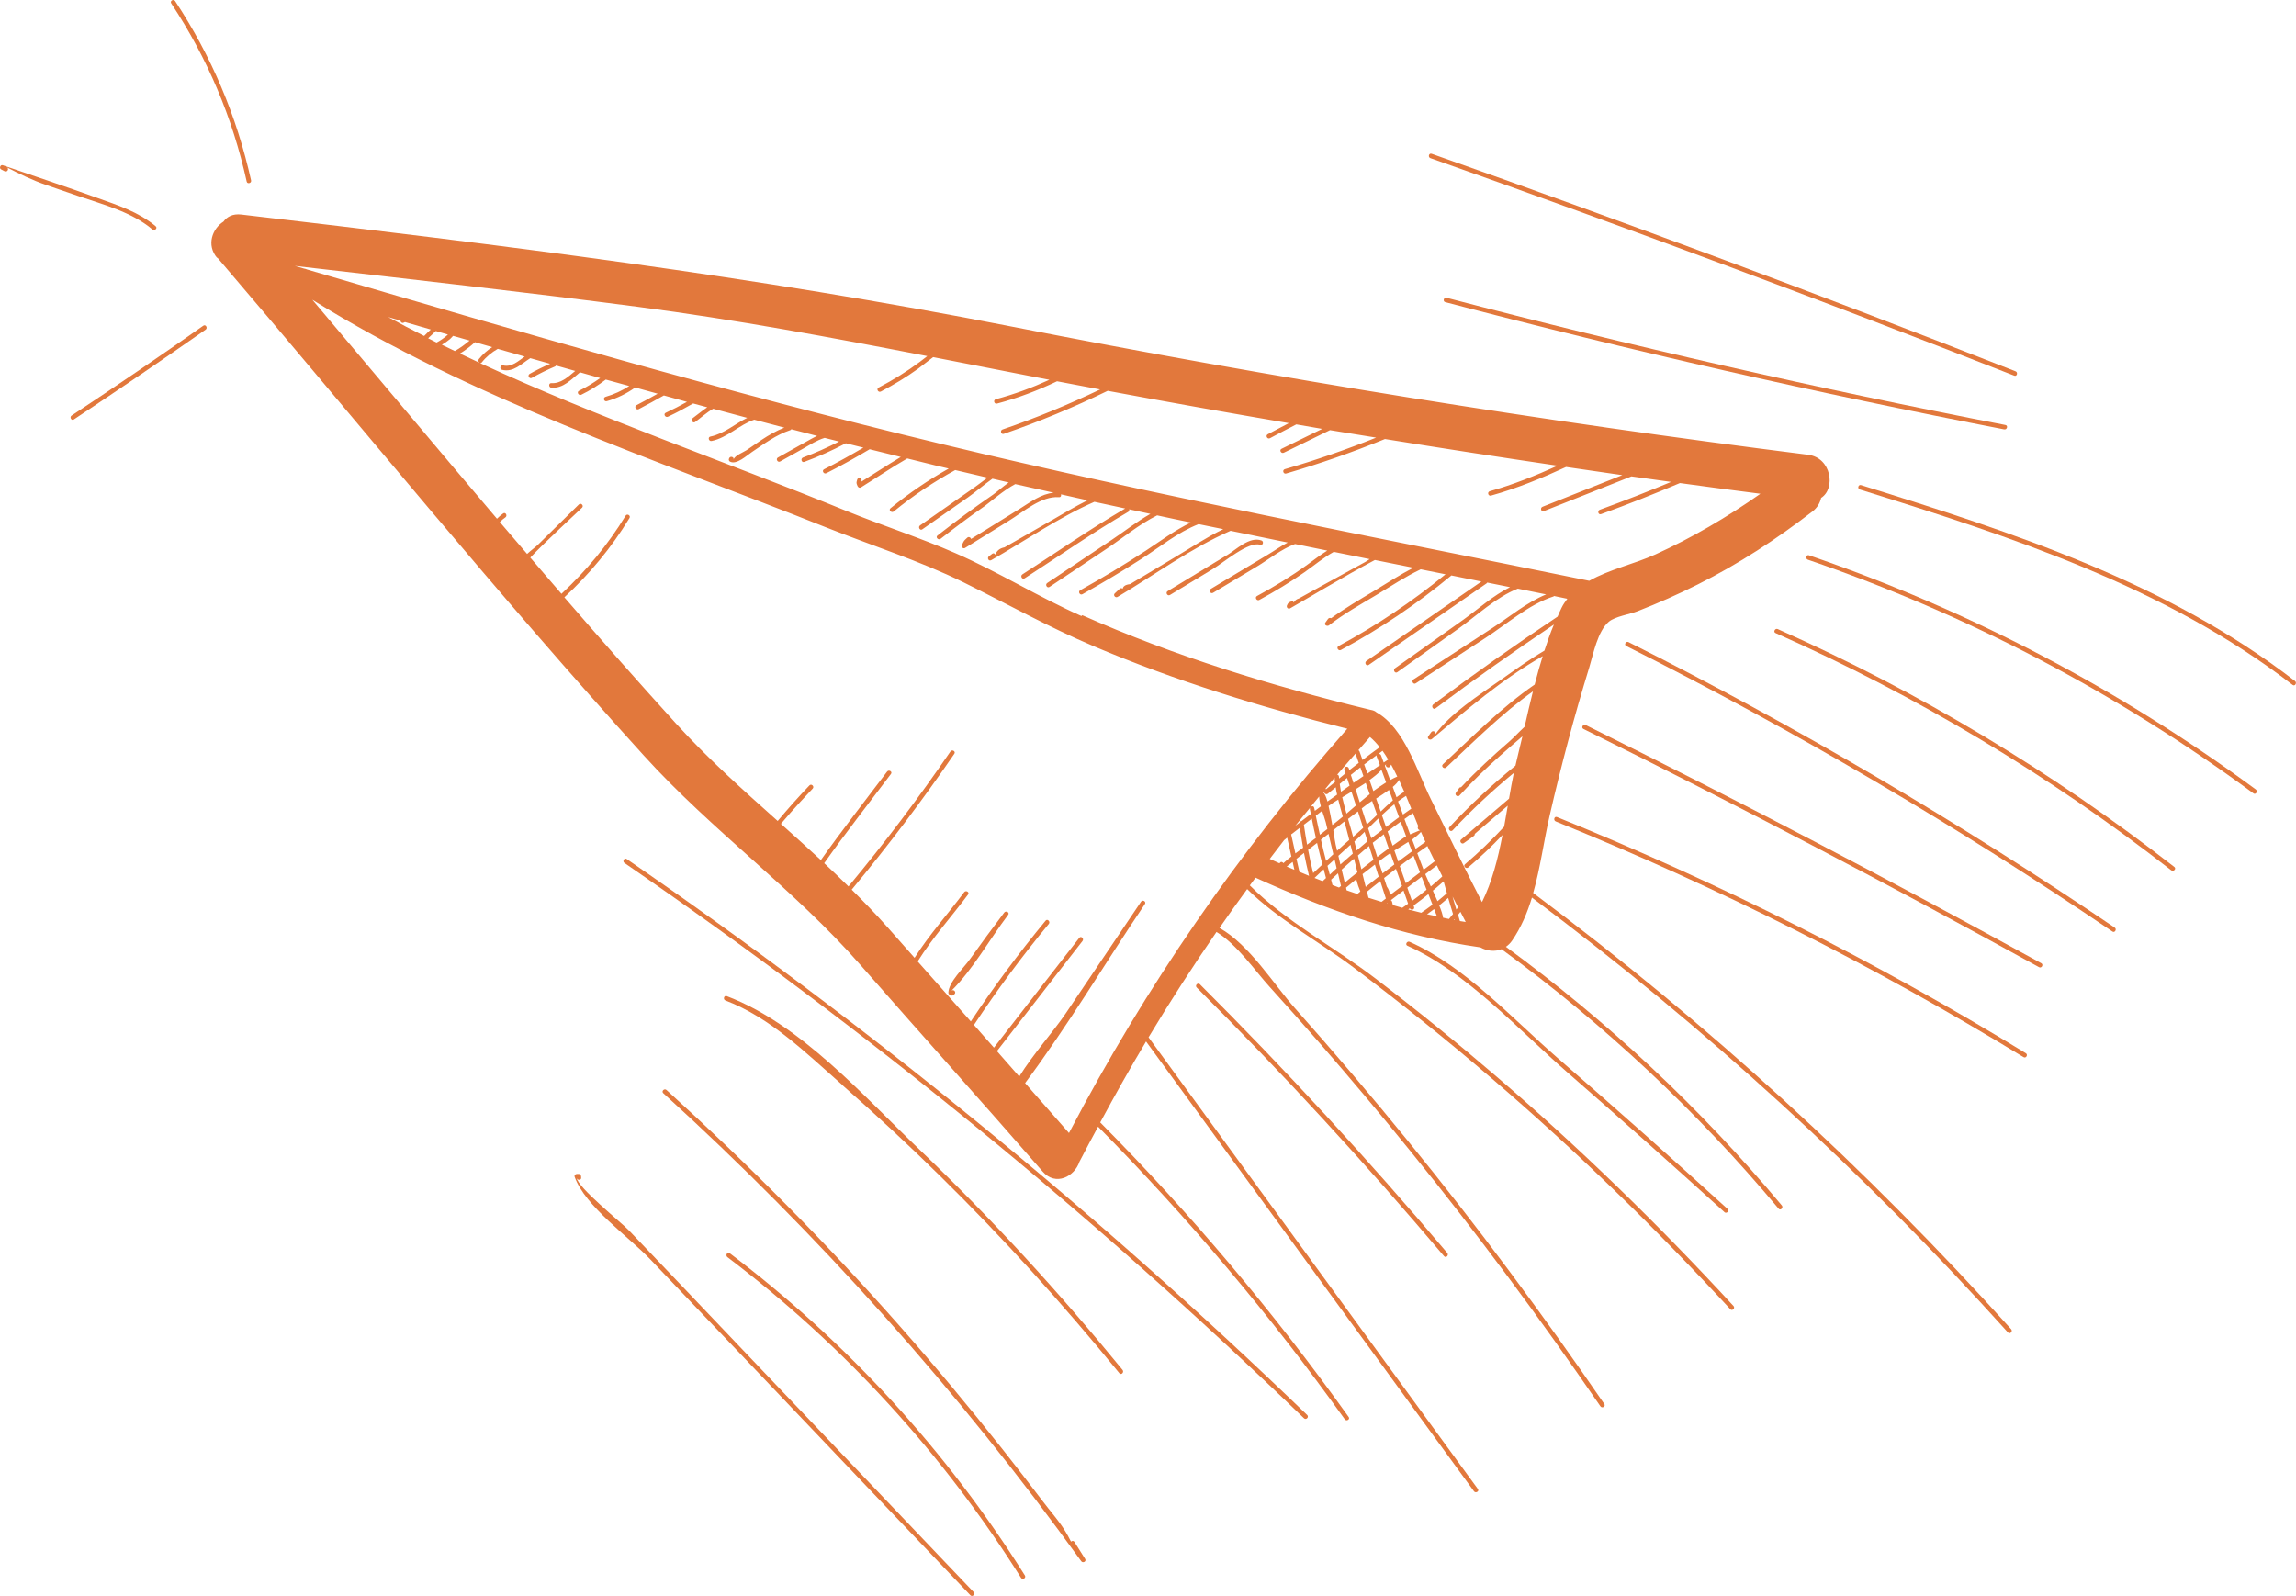 <svg width="82" height="57" viewBox="0 0 82 57" fill="none" xmlns="http://www.w3.org/2000/svg">
<g clip-path="url(#clip0_4096_13875)">
<path d="M7.764 9.202C12.828 15.13 17.761 21.223 23.001 26.994C25.423 29.665 28.36 31.76 30.741 34.479C32.897 36.944 35.089 39.372 37.237 41.845C37.703 42.383 38.382 42.022 38.554 41.488C38.554 41.484 38.558 41.48 38.562 41.475C38.775 41.06 38.996 40.654 39.217 40.243C42.428 43.488 45.369 46.976 48.028 50.694C48.089 50.78 48.228 50.694 48.167 50.612C45.492 46.869 42.53 43.357 39.294 40.091C39.822 39.113 40.362 38.148 40.931 37.199C44.833 42.556 48.739 47.909 52.642 53.266C52.703 53.348 52.842 53.266 52.781 53.184C48.862 47.806 44.943 42.428 41.02 37.051C41.789 35.769 42.599 34.516 43.446 33.288C44.182 33.736 44.825 34.676 45.332 35.235C45.933 35.901 46.531 36.57 47.12 37.244C48.232 38.522 49.32 39.816 50.388 41.135C52.765 44.072 55.019 47.112 57.158 50.23C57.215 50.316 57.358 50.234 57.297 50.148C55.092 46.935 52.773 43.809 50.314 40.789C48.993 39.167 47.639 37.573 46.248 36.012C45.496 35.165 44.624 33.744 43.553 33.144C43.876 32.676 44.207 32.216 44.542 31.756C45.643 32.844 47.124 33.637 48.343 34.557C50.032 35.827 51.681 37.15 53.284 38.526C56.282 41.097 59.117 43.854 61.797 46.763C61.866 46.841 61.981 46.726 61.911 46.648C59.232 43.739 56.401 40.983 53.399 38.411C52.004 37.215 50.576 36.057 49.116 34.944C47.705 33.863 45.909 32.906 44.637 31.624C44.706 31.53 44.776 31.439 44.841 31.349C47.414 32.52 50.065 33.436 52.871 33.839C53.096 33.966 53.378 34.003 53.628 33.904C57.293 36.587 60.602 39.68 63.523 43.172C63.588 43.254 63.703 43.135 63.637 43.057C60.729 39.578 57.428 36.492 53.783 33.818C53.865 33.76 53.939 33.691 54.004 33.596C54.327 33.124 54.548 32.602 54.712 32.06C60.876 36.669 66.562 41.866 71.712 47.592C71.782 47.67 71.896 47.555 71.827 47.477C66.656 41.73 60.946 36.517 54.757 31.895C55.014 30.992 55.137 30.03 55.346 29.127C55.755 27.344 56.225 25.577 56.761 23.831C56.904 23.363 57.056 22.545 57.461 22.204C57.685 22.019 58.201 21.941 58.475 21.835C59.211 21.547 59.935 21.227 60.639 20.873C62.091 20.146 63.445 19.259 64.73 18.269C64.905 18.133 64.999 17.965 65.04 17.784C65.568 17.451 65.409 16.346 64.574 16.243C55.043 15.04 45.553 13.516 36.124 11.663C26.994 9.868 17.847 8.742 8.611 7.662C8.312 7.629 8.108 7.74 7.981 7.916C7.588 8.163 7.359 8.75 7.756 9.214L7.764 9.202ZM49.275 26.69C49.067 26.838 48.866 26.99 48.662 27.146C48.625 27.044 48.592 26.945 48.555 26.842C48.547 26.818 48.531 26.805 48.514 26.797C48.654 26.641 48.788 26.481 48.928 26.325C49.05 26.427 49.165 26.551 49.275 26.69ZM47.422 28.35C47.516 28.272 47.61 28.198 47.705 28.12C47.717 28.206 47.733 28.297 47.754 28.383C47.639 28.465 47.525 28.547 47.41 28.629C47.361 28.457 47.308 28.334 47.255 28.305C47.267 28.313 47.279 28.305 47.291 28.305C47.308 28.354 47.373 28.391 47.426 28.346L47.422 28.35ZM47.59 31.612C47.569 31.546 47.557 31.485 47.541 31.419C47.623 31.341 47.705 31.267 47.786 31.193C47.823 31.345 47.856 31.493 47.893 31.645C47.868 31.665 47.848 31.682 47.823 31.702C47.745 31.674 47.668 31.645 47.59 31.612ZM48.093 31.797C48.085 31.768 48.077 31.735 48.073 31.706C48.2 31.604 48.322 31.497 48.449 31.394C48.449 31.402 48.441 31.411 48.445 31.423C48.482 31.579 48.527 31.71 48.584 31.842C48.547 31.871 48.514 31.899 48.478 31.932C48.351 31.887 48.224 31.846 48.097 31.801L48.093 31.797ZM48.874 32.064C48.858 31.994 48.838 31.92 48.821 31.85C48.977 31.723 49.136 31.595 49.296 31.472C49.361 31.678 49.427 31.883 49.496 32.093C49.443 32.134 49.39 32.171 49.341 32.212C49.185 32.162 49.03 32.117 48.879 32.068L48.874 32.064ZM49.746 32.331C49.737 32.29 49.729 32.249 49.717 32.208C49.709 32.179 49.693 32.162 49.672 32.154C49.823 32.039 49.975 31.924 50.126 31.809C50.179 31.965 50.237 32.121 50.29 32.277C50.22 32.327 50.155 32.38 50.081 32.425C49.967 32.392 49.856 32.36 49.742 32.327L49.746 32.331ZM51.537 32.779C51.529 32.684 51.476 32.524 51.402 32.339C51.513 32.253 51.615 32.158 51.721 32.072C51.775 32.265 51.836 32.454 51.893 32.647C51.844 32.705 51.799 32.766 51.75 32.824C51.681 32.811 51.611 32.795 51.541 32.779H51.537ZM52.073 32.409C52.053 32.434 52.032 32.462 52.012 32.487C51.967 32.335 51.918 32.179 51.877 32.023C51.942 32.15 52.008 32.277 52.073 32.409ZM51.337 32.183C51.284 32.06 51.227 31.932 51.173 31.813C51.304 31.706 51.431 31.591 51.558 31.48C51.595 31.62 51.636 31.764 51.676 31.904C51.566 31.998 51.456 32.097 51.341 32.187L51.337 32.183ZM51.1 31.661C51.018 31.48 50.948 31.337 50.928 31.283C50.92 31.263 50.911 31.242 50.903 31.222C51.042 31.119 51.177 31.012 51.316 30.909C51.378 31.033 51.439 31.156 51.501 31.279C51.501 31.287 51.505 31.3 51.509 31.308C51.374 31.427 51.239 31.55 51.1 31.665V31.661ZM49.341 27.504C49.394 27.652 49.451 27.8 49.504 27.947C49.353 28.042 49.202 28.145 49.05 28.256C49.005 28.124 48.96 27.993 48.911 27.861C49.071 27.746 49.222 27.627 49.337 27.5L49.341 27.504ZM47.705 30.182C47.688 30.112 47.655 29.907 47.619 29.652C47.696 29.595 47.77 29.533 47.848 29.472C47.901 29.43 47.958 29.389 48.011 29.344C48.06 29.521 48.114 29.693 48.154 29.866C48.167 29.911 48.175 29.956 48.187 30.002C48.044 30.129 47.897 30.256 47.754 30.388C47.737 30.318 47.721 30.248 47.705 30.178V30.182ZM48.453 30.379C48.424 30.273 48.4 30.162 48.371 30.055C48.383 30.043 48.396 30.034 48.408 30.022C48.506 29.936 48.617 29.829 48.735 29.714C48.772 29.825 48.805 29.936 48.842 30.047C48.711 30.154 48.584 30.268 48.453 30.375V30.379ZM48.895 30.219C48.948 30.384 49.001 30.548 49.054 30.712C49.018 30.741 48.981 30.766 48.944 30.794C48.834 30.877 48.731 30.963 48.621 31.049C48.58 30.885 48.539 30.72 48.498 30.556C48.629 30.441 48.76 30.326 48.895 30.219ZM48.633 28.876C48.699 28.827 48.76 28.777 48.825 28.728C48.866 28.695 48.932 28.654 49.005 28.609C49.063 28.773 49.12 28.942 49.181 29.106C49.054 29.229 48.932 29.344 48.817 29.447C48.756 29.258 48.694 29.065 48.633 28.876ZM49.226 29.237C49.275 29.373 49.32 29.509 49.369 29.64C49.239 29.739 49.108 29.837 48.977 29.94C48.977 29.928 48.968 29.915 48.964 29.903C48.932 29.796 48.895 29.693 48.862 29.587C48.977 29.472 49.099 29.352 49.226 29.233V29.237ZM49.422 29.8C49.48 29.969 49.541 30.137 49.598 30.305C49.459 30.404 49.324 30.507 49.189 30.61C49.136 30.441 49.083 30.273 49.026 30.104C49.157 30.002 49.288 29.903 49.422 29.8ZM49.656 30.47C49.705 30.605 49.75 30.741 49.799 30.877C49.66 30.983 49.517 31.09 49.377 31.197C49.353 31.119 49.328 31.041 49.3 30.959C49.279 30.897 49.259 30.835 49.239 30.774C49.324 30.708 49.406 30.642 49.492 30.581C49.541 30.544 49.598 30.507 49.656 30.47ZM49.243 31.308C49.087 31.431 48.932 31.554 48.776 31.678C48.739 31.526 48.699 31.374 48.662 31.222C48.809 31.107 48.956 30.992 49.103 30.881C49.148 31.024 49.194 31.164 49.239 31.308H49.243ZM48.028 31.526C47.991 31.374 47.954 31.218 47.917 31.061C48.06 30.93 48.208 30.799 48.359 30.671C48.4 30.831 48.437 30.987 48.478 31.148C48.478 31.148 48.478 31.156 48.478 31.16C48.326 31.279 48.175 31.402 48.028 31.526ZM47.872 30.881C47.848 30.778 47.823 30.675 47.799 30.568C47.942 30.437 48.089 30.305 48.232 30.174C48.261 30.281 48.285 30.388 48.314 30.49C48.167 30.618 48.02 30.745 47.872 30.877V30.881ZM48.146 29.25C48.265 29.159 48.379 29.073 48.498 28.983C48.559 29.18 48.625 29.373 48.686 29.57C48.563 29.677 48.449 29.784 48.326 29.891C48.273 29.685 48.208 29.472 48.146 29.254V29.25ZM48.089 29.061C48.032 28.868 47.983 28.671 47.938 28.477C48.044 28.412 48.158 28.346 48.269 28.28C48.322 28.445 48.375 28.609 48.428 28.769C48.314 28.868 48.203 28.962 48.089 29.061ZM48.412 28.194C48.535 28.12 48.658 28.042 48.776 27.964C48.825 28.099 48.87 28.231 48.919 28.366C48.801 28.461 48.682 28.56 48.563 28.658C48.514 28.502 48.465 28.35 48.416 28.194H48.412ZM49.607 28.215C49.652 28.338 49.701 28.465 49.746 28.588C49.594 28.716 49.451 28.851 49.312 28.987C49.259 28.831 49.206 28.679 49.148 28.523C49.296 28.428 49.463 28.321 49.607 28.215ZM49.795 28.728C49.852 28.88 49.909 29.036 49.967 29.188C49.811 29.303 49.656 29.418 49.5 29.537C49.451 29.398 49.402 29.258 49.353 29.114C49.496 28.979 49.643 28.847 49.795 28.728ZM49.93 28.625C50.024 28.555 50.118 28.486 50.216 28.428C50.282 28.584 50.343 28.736 50.404 28.884C50.302 28.954 50.204 29.024 50.106 29.094C50.048 28.938 49.991 28.781 49.93 28.625ZM50.711 29.656C50.633 29.689 50.486 29.751 50.363 29.804C50.294 29.619 50.228 29.435 50.159 29.254C50.261 29.18 50.363 29.11 50.462 29.04C50.527 29.204 50.592 29.365 50.654 29.513C50.605 29.57 50.654 29.648 50.711 29.652V29.656ZM50.22 29.87C50.22 29.87 50.192 29.887 50.183 29.891C50.032 29.993 49.885 30.1 49.737 30.207C49.676 30.038 49.619 29.866 49.557 29.698C49.713 29.578 49.868 29.459 50.024 29.348C50.089 29.525 50.151 29.698 50.22 29.874V29.87ZM50.298 30.075C50.339 30.186 50.384 30.297 50.429 30.408C50.265 30.527 50.102 30.651 49.938 30.77C49.893 30.638 49.848 30.511 49.799 30.379C49.958 30.281 50.134 30.182 50.298 30.071V30.075ZM50.486 30.568C50.56 30.766 50.637 30.963 50.715 31.16C50.547 31.287 50.376 31.419 50.208 31.546C50.134 31.341 50.065 31.139 49.991 30.934C50.155 30.811 50.318 30.688 50.486 30.568ZM50.617 30.474C50.736 30.388 50.858 30.301 50.977 30.219C51.067 30.4 51.153 30.581 51.243 30.762C51.108 30.864 50.977 30.963 50.842 31.066C50.768 30.868 50.691 30.671 50.617 30.474ZM50.952 31.776C50.781 31.916 50.609 32.051 50.429 32.179C50.372 32.023 50.318 31.863 50.261 31.706C50.433 31.575 50.601 31.448 50.772 31.316C50.83 31.468 50.891 31.62 50.948 31.776H50.952ZM49.639 31.977C49.639 31.875 49.602 31.768 49.529 31.665C49.496 31.563 49.463 31.464 49.431 31.361C49.57 31.25 49.713 31.144 49.856 31.033C49.93 31.238 49.999 31.443 50.073 31.645C49.93 31.756 49.787 31.863 49.639 31.973V31.977ZM47.492 31.238C47.463 31.135 47.434 31.029 47.41 30.926C47.496 30.848 47.582 30.77 47.664 30.696C47.688 30.803 47.713 30.905 47.737 31.012C47.655 31.09 47.574 31.164 47.492 31.242V31.238ZM47.361 30.749C47.295 30.499 47.234 30.248 47.177 29.993C47.267 29.923 47.357 29.854 47.447 29.784C47.504 30.026 47.561 30.268 47.619 30.511C47.533 30.589 47.447 30.671 47.361 30.749ZM47.23 30.877C47.12 30.979 47.009 31.082 46.899 31.185C46.829 30.909 46.772 30.634 46.719 30.355C46.825 30.273 46.931 30.191 47.038 30.108C47.099 30.367 47.164 30.622 47.23 30.877ZM46.682 30.17C46.641 29.932 46.6 29.698 46.567 29.459C46.661 29.385 46.755 29.315 46.85 29.241C46.895 29.472 46.944 29.698 46.997 29.928C46.891 30.01 46.784 30.092 46.682 30.17ZM46.993 29.135C47.066 29.077 47.144 29.02 47.218 28.962C47.267 29.114 47.32 29.258 47.349 29.369C47.369 29.451 47.385 29.529 47.406 29.611C47.316 29.681 47.23 29.747 47.14 29.817C47.091 29.591 47.038 29.361 46.993 29.135ZM47.451 28.785C47.549 28.712 47.668 28.638 47.794 28.56C47.844 28.761 47.901 28.966 47.958 29.168C47.844 29.262 47.733 29.357 47.623 29.439C47.61 29.447 47.598 29.459 47.582 29.467C47.541 29.237 47.496 28.991 47.447 28.781L47.451 28.785ZM47.848 28.001C47.934 27.927 48.024 27.857 48.109 27.787C48.138 27.878 48.167 27.972 48.2 28.062C48.097 28.132 47.995 28.206 47.893 28.28C47.876 28.186 47.86 28.091 47.848 28.001ZM48.248 27.676C48.359 27.586 48.474 27.5 48.584 27.409C48.621 27.512 48.658 27.619 48.694 27.721C48.576 27.804 48.457 27.882 48.339 27.964C48.306 27.869 48.277 27.771 48.244 27.676H48.248ZM48.719 27.307C48.866 27.196 49.018 27.085 49.169 26.974C49.161 26.99 49.157 27.007 49.169 27.027C49.206 27.13 49.247 27.229 49.283 27.331C49.136 27.43 48.985 27.528 48.838 27.631C48.801 27.524 48.764 27.418 48.723 27.311L48.719 27.307ZM49.578 27.13C49.525 27.167 49.472 27.204 49.418 27.237C49.386 27.151 49.353 27.068 49.324 26.982C49.308 26.937 49.267 26.924 49.23 26.929C49.279 26.892 49.328 26.855 49.377 26.818C49.447 26.916 49.513 27.019 49.578 27.13ZM49.901 27.738C49.815 27.775 49.729 27.816 49.648 27.861C49.586 27.693 49.521 27.52 49.459 27.352C49.476 27.331 49.492 27.311 49.508 27.29C49.451 27.381 49.594 27.463 49.648 27.372C49.66 27.352 49.672 27.331 49.684 27.311C49.758 27.446 49.832 27.59 49.901 27.734V27.738ZM50.151 28.28C50.057 28.342 49.967 28.408 49.877 28.477C49.832 28.354 49.787 28.231 49.742 28.108C49.852 28.013 49.934 27.927 49.962 27.853C49.967 27.861 49.971 27.869 49.975 27.882C49.975 27.894 49.979 27.902 49.987 27.91C50.044 28.034 50.097 28.157 50.155 28.284L50.151 28.28ZM50.895 30.047C50.895 30.047 50.903 30.063 50.907 30.071C50.793 30.154 50.674 30.236 50.56 30.318C50.519 30.211 50.478 30.104 50.437 29.997C50.437 29.997 50.437 29.989 50.437 29.985C50.556 29.899 50.662 29.808 50.748 29.714C50.801 29.833 50.85 29.948 50.899 30.051L50.895 30.047ZM52.343 32.931C52.274 32.918 52.204 32.91 52.139 32.898C52.114 32.824 52.094 32.75 52.073 32.676C52.102 32.639 52.13 32.602 52.159 32.569C52.221 32.688 52.286 32.811 52.347 32.931H52.343ZM51.959 32.865C51.959 32.865 51.938 32.861 51.93 32.857C51.938 32.848 51.942 32.84 51.95 32.832C51.95 32.844 51.959 32.852 51.959 32.865ZM51.321 32.729C51.202 32.705 51.083 32.68 50.965 32.655C51.051 32.594 51.136 32.536 51.218 32.471C51.251 32.557 51.284 32.643 51.321 32.729ZM50.294 32.483C50.314 32.471 50.331 32.454 50.351 32.442C50.392 32.532 50.539 32.491 50.502 32.392C50.498 32.376 50.49 32.36 50.486 32.343C50.666 32.212 50.842 32.076 51.014 31.936C51.063 32.064 51.112 32.191 51.161 32.314C51.03 32.413 50.895 32.507 50.76 32.602C50.605 32.565 50.449 32.524 50.294 32.483ZM49.553 32.273C49.553 32.273 49.537 32.269 49.529 32.265C49.533 32.261 49.541 32.257 49.545 32.253C49.545 32.261 49.549 32.265 49.553 32.273ZM46.944 31.361C47.054 31.259 47.164 31.152 47.275 31.049C47.304 31.152 47.328 31.259 47.357 31.361C47.316 31.398 47.275 31.435 47.238 31.472C47.14 31.435 47.042 31.398 46.944 31.357V31.361ZM46.306 30.675C46.395 30.605 46.486 30.536 46.571 30.466C46.625 30.741 46.686 31.012 46.751 31.283C46.637 31.238 46.522 31.189 46.408 31.139C46.371 30.983 46.338 30.827 46.301 30.671L46.306 30.675ZM46.228 31.066C46.138 31.029 46.044 30.987 45.954 30.951C46.023 30.897 46.097 30.84 46.166 30.786C46.187 30.881 46.207 30.975 46.228 31.066ZM46.265 30.486C46.215 30.26 46.162 30.034 46.113 29.804C46.215 29.722 46.322 29.648 46.424 29.566C46.457 29.804 46.498 30.043 46.539 30.277C46.526 30.289 46.51 30.297 46.498 30.31C46.42 30.367 46.342 30.425 46.265 30.482V30.486ZM46.261 29.496C46.432 29.279 46.612 29.065 46.792 28.847C46.784 28.864 46.776 28.88 46.78 28.901C46.792 28.958 46.805 29.016 46.817 29.073C46.702 29.159 46.588 29.246 46.477 29.332C46.445 29.332 46.416 29.348 46.408 29.385C46.359 29.422 46.31 29.459 46.261 29.496ZM46.809 28.823C46.911 28.699 47.009 28.572 47.115 28.449C47.115 28.56 47.14 28.679 47.173 28.802C47.103 28.855 47.034 28.909 46.96 28.962C46.952 28.925 46.944 28.888 46.935 28.855C46.923 28.785 46.85 28.785 46.809 28.823ZM47.34 28.169C47.451 28.038 47.557 27.906 47.664 27.775C47.664 27.828 47.672 27.878 47.68 27.931C47.574 28.017 47.463 28.104 47.357 28.194C47.353 28.186 47.349 28.177 47.336 28.169H47.34ZM47.762 27.664C47.974 27.413 48.195 27.167 48.412 26.916C48.449 27.027 48.49 27.138 48.527 27.249C48.416 27.335 48.302 27.422 48.191 27.508C48.183 27.487 48.179 27.463 48.171 27.442C48.138 27.344 47.983 27.385 48.015 27.487C48.028 27.532 48.044 27.574 48.056 27.619C47.979 27.68 47.905 27.742 47.827 27.808C47.827 27.783 47.823 27.759 47.819 27.738C47.819 27.697 47.786 27.676 47.758 27.668L47.762 27.664ZM38.623 22.003C37.093 21.325 35.666 20.434 34.136 19.764C32.864 19.205 31.526 18.778 30.234 18.252C25.865 16.469 21.406 14.941 17.144 12.969C17.164 12.969 17.189 12.969 17.205 12.945C17.365 12.743 17.561 12.583 17.778 12.46C18.097 12.55 18.42 12.645 18.739 12.735C18.51 12.895 18.269 13.125 17.97 13.051C17.868 13.027 17.827 13.183 17.925 13.208C18.338 13.31 18.616 12.994 18.939 12.793C19.177 12.858 19.41 12.924 19.647 12.994C19.398 13.101 19.152 13.22 18.915 13.355C18.825 13.409 18.907 13.549 18.997 13.495C19.267 13.343 19.541 13.208 19.827 13.088C19.843 13.08 19.852 13.068 19.86 13.056C20.089 13.121 20.314 13.183 20.543 13.249C20.281 13.47 20.023 13.705 19.692 13.684C19.586 13.676 19.59 13.84 19.692 13.848C20.122 13.877 20.4 13.549 20.715 13.298C20.956 13.364 21.193 13.434 21.435 13.503C21.193 13.676 20.944 13.828 20.678 13.959C20.584 14.005 20.666 14.144 20.76 14.099C21.071 13.947 21.361 13.766 21.635 13.557C21.913 13.635 22.192 13.709 22.474 13.787C22.212 13.955 21.93 14.087 21.627 14.173C21.525 14.202 21.57 14.358 21.672 14.329C22.04 14.226 22.38 14.058 22.686 13.84C22.952 13.914 23.218 13.988 23.488 14.062C23.239 14.202 22.985 14.341 22.731 14.473C22.637 14.522 22.719 14.662 22.813 14.613C23.116 14.456 23.41 14.292 23.709 14.124C23.983 14.198 24.257 14.276 24.535 14.354C24.286 14.493 24.032 14.625 23.774 14.744C23.68 14.789 23.762 14.929 23.856 14.884C24.163 14.74 24.462 14.58 24.756 14.411C24.924 14.456 25.092 14.502 25.259 14.547C25.075 14.67 24.904 14.818 24.744 14.933C24.658 14.995 24.744 15.134 24.826 15.073C25.01 14.941 25.231 14.736 25.472 14.6C25.877 14.711 26.282 14.818 26.687 14.925C26.249 15.138 25.865 15.492 25.37 15.594C25.268 15.615 25.313 15.771 25.415 15.751C25.979 15.635 26.405 15.171 26.937 14.991C27.297 15.085 27.652 15.179 28.012 15.274C27.722 15.389 27.456 15.541 27.198 15.713C27.018 15.833 26.843 15.96 26.663 16.079C26.532 16.165 26.249 16.264 26.196 16.416C26.233 16.317 26.073 16.276 26.041 16.371C26.041 16.379 26.032 16.387 26.032 16.395C26.02 16.428 26.041 16.469 26.069 16.486C26.302 16.617 26.675 16.264 26.855 16.145C27.297 15.849 27.714 15.533 28.225 15.364C28.241 15.36 28.254 15.344 28.262 15.331C28.569 15.409 28.875 15.492 29.182 15.57C29.023 15.644 28.871 15.734 28.716 15.82C28.405 15.993 28.094 16.169 27.783 16.342C27.693 16.391 27.775 16.535 27.865 16.482C28.139 16.33 28.413 16.174 28.687 16.022C28.933 15.882 29.178 15.722 29.452 15.64C29.624 15.685 29.796 15.73 29.968 15.771C29.55 15.985 29.121 16.178 28.679 16.342C28.581 16.379 28.626 16.535 28.724 16.498C29.235 16.309 29.726 16.087 30.209 15.833C30.418 15.886 30.626 15.935 30.835 15.989C30.373 16.26 29.91 16.519 29.432 16.761C29.338 16.806 29.419 16.95 29.514 16.901C30.041 16.634 30.553 16.346 31.06 16.046C31.432 16.141 31.804 16.231 32.172 16.322C31.698 16.605 31.232 16.913 30.769 17.201C30.769 17.192 30.769 17.184 30.769 17.176C30.794 17.073 30.639 17.032 30.614 17.131C30.581 17.254 30.577 17.242 30.626 17.361C30.647 17.406 30.696 17.439 30.745 17.41C31.293 17.073 31.837 16.699 32.402 16.375C32.737 16.457 33.077 16.543 33.412 16.625C33.567 16.663 33.727 16.699 33.882 16.736C33.15 17.147 32.459 17.62 31.804 18.154C31.723 18.219 31.837 18.334 31.919 18.269C32.606 17.706 33.338 17.217 34.115 16.79C34.5 16.88 34.885 16.971 35.269 17.061C35.114 17.176 34.962 17.295 34.811 17.402C34.16 17.858 33.51 18.314 32.86 18.766C32.774 18.827 32.86 18.967 32.941 18.905C33.481 18.528 34.026 18.145 34.566 17.768C34.831 17.583 35.13 17.32 35.445 17.098C35.641 17.143 35.834 17.188 36.026 17.233C35.809 17.386 35.605 17.57 35.465 17.669C34.791 18.133 34.128 18.622 33.481 19.127C33.4 19.193 33.514 19.308 33.596 19.242C34.111 18.84 34.631 18.45 35.167 18.076C35.334 17.956 35.858 17.5 36.259 17.291C36.717 17.394 37.175 17.496 37.633 17.599C37.184 17.64 36.811 17.928 36.423 18.17C35.842 18.532 35.261 18.889 34.68 19.251C34.668 19.197 34.598 19.156 34.545 19.205C34.406 19.337 34.443 19.288 34.357 19.46C34.324 19.53 34.394 19.616 34.467 19.571C34.995 19.242 35.523 18.918 36.05 18.589C36.562 18.273 37.196 17.71 37.822 17.759C37.887 17.763 37.907 17.706 37.891 17.657C38.206 17.727 38.525 17.8 38.84 17.87C38.394 18.092 37.965 18.351 37.531 18.602C37.163 18.811 36.795 19.025 36.427 19.234C36.243 19.341 36.059 19.444 35.874 19.55C35.703 19.583 35.596 19.674 35.547 19.813C35.531 19.772 35.486 19.744 35.441 19.776C35.4 19.805 35.363 19.834 35.322 19.867C35.24 19.928 35.31 20.06 35.404 20.006C36.603 19.32 37.813 18.482 39.086 17.924C39.454 18.006 39.822 18.08 40.186 18.162C38.934 18.893 37.732 19.731 36.513 20.516C36.427 20.573 36.505 20.713 36.594 20.656C37.822 19.863 39.032 19.016 40.296 18.281C40.333 18.261 40.337 18.224 40.325 18.191C40.579 18.244 40.832 18.302 41.086 18.355C40.611 18.622 40.17 18.971 39.728 19.267C38.951 19.785 38.178 20.302 37.4 20.824C37.314 20.881 37.396 21.021 37.482 20.964C38.165 20.508 38.852 20.048 39.536 19.592C40.108 19.209 40.693 18.721 41.327 18.408C41.728 18.495 42.129 18.581 42.534 18.663C41.969 18.93 41.466 19.312 40.939 19.657C40.17 20.163 39.38 20.635 38.578 21.083C38.488 21.132 38.57 21.276 38.66 21.223C39.368 20.824 40.063 20.413 40.746 19.974C41.421 19.542 42.059 19.012 42.808 18.721C43.103 18.782 43.393 18.844 43.688 18.901C43.082 19.193 42.518 19.575 41.941 19.916C41.589 20.126 41.237 20.335 40.886 20.549C40.71 20.656 40.534 20.758 40.358 20.865C40.198 20.881 40.112 20.939 40.096 21.029C40.067 21.005 40.026 20.997 39.99 21.029C39.932 21.083 39.871 21.14 39.814 21.194C39.744 21.259 39.834 21.366 39.912 21.321C41.229 20.536 42.542 19.575 43.949 18.959C44.628 19.099 45.312 19.238 45.99 19.378C45.737 19.509 45.5 19.682 45.262 19.822C44.587 20.224 43.917 20.631 43.242 21.034C43.152 21.087 43.233 21.227 43.324 21.173C43.847 20.861 44.371 20.545 44.894 20.232C45.287 19.998 45.774 19.604 46.252 19.431C46.637 19.509 47.017 19.587 47.402 19.666C47.16 19.817 46.931 19.994 46.694 20.167C46.121 20.582 45.516 20.951 44.894 21.288C44.8 21.337 44.886 21.477 44.976 21.428C45.528 21.128 46.068 20.803 46.584 20.442C46.935 20.195 47.263 19.92 47.635 19.711C48.06 19.797 48.486 19.883 48.915 19.97C48.85 20.015 48.793 20.056 48.752 20.076C48.269 20.339 47.79 20.606 47.308 20.869C47.132 20.964 46.956 21.062 46.784 21.157C46.653 21.231 46.522 21.3 46.391 21.375C46.306 21.399 46.244 21.448 46.207 21.518C46.191 21.489 46.166 21.465 46.121 21.481C46.023 21.518 46.011 21.522 45.966 21.617C45.929 21.691 46.003 21.769 46.076 21.728C46.297 21.609 48.097 20.528 49.103 20.002C49.562 20.093 50.02 20.187 50.478 20.278C49.995 20.528 49.537 20.828 49.075 21.107C48.555 21.42 48.032 21.724 47.541 22.081C47.508 22.065 47.459 22.065 47.43 22.106C47.398 22.151 47.369 22.192 47.336 22.237C47.275 22.319 47.398 22.385 47.463 22.336C47.995 21.921 48.58 21.596 49.157 21.251C49.676 20.939 50.192 20.594 50.74 20.335C51.034 20.393 51.329 20.454 51.627 20.512C50.433 21.489 49.161 22.344 47.807 23.075C47.713 23.125 47.799 23.264 47.889 23.215C49.292 22.459 50.605 21.572 51.832 20.557C51.832 20.557 51.832 20.557 51.832 20.553C52.192 20.627 52.548 20.697 52.908 20.771C51.537 21.715 50.171 22.664 48.801 23.609C48.715 23.667 48.797 23.811 48.883 23.749C50.286 22.779 51.685 21.81 53.088 20.84C53.1 20.832 53.108 20.82 53.116 20.808C53.386 20.861 53.656 20.919 53.93 20.972C53.337 21.264 52.801 21.748 52.274 22.126C51.456 22.706 50.642 23.289 49.823 23.868C49.737 23.93 49.823 24.069 49.905 24.008C50.629 23.49 51.357 22.973 52.081 22.459C52.744 21.987 53.444 21.321 54.209 21.025C54.548 21.095 54.883 21.161 55.219 21.231C54.532 21.514 53.91 22.032 53.296 22.434C52.36 23.047 51.419 23.654 50.482 24.267C50.396 24.324 50.478 24.464 50.564 24.406C51.39 23.868 52.221 23.33 53.047 22.788C53.808 22.295 54.609 21.584 55.481 21.305C55.493 21.305 55.493 21.292 55.501 21.288C55.661 21.321 55.82 21.354 55.976 21.387C55.898 21.489 55.824 21.596 55.767 21.715C55.718 21.814 55.673 21.921 55.628 22.024C54.118 23.03 52.638 24.078 51.186 25.162C51.104 25.224 51.186 25.368 51.267 25.302C52.65 24.267 54.061 23.272 55.497 22.307C55.37 22.607 55.26 22.923 55.157 23.24C54.614 23.56 54.094 23.934 53.583 24.295C52.781 24.858 51.811 25.474 51.255 26.234C51.316 26.148 51.177 26.07 51.116 26.152C51.079 26.201 51.042 26.251 51.01 26.3C50.952 26.378 51.071 26.452 51.136 26.399C52.339 25.384 53.669 24.242 55.096 23.437C54.994 23.77 54.896 24.11 54.81 24.451C53.632 25.261 52.552 26.349 51.533 27.298C51.456 27.368 51.57 27.483 51.648 27.413C52.613 26.51 53.64 25.483 54.748 24.694C54.642 25.117 54.544 25.54 54.45 25.959C54.249 26.144 54.065 26.345 53.914 26.477C53.313 26.998 52.728 27.537 52.184 28.116C52.155 28.116 52.126 28.124 52.11 28.153C52.073 28.206 52.032 28.264 51.995 28.317C51.942 28.395 52.061 28.482 52.122 28.416C52.581 27.915 53.067 27.442 53.579 26.99C53.84 26.756 54.106 26.53 54.372 26.3C54.303 26.596 54.233 26.892 54.163 27.175C54.151 27.233 54.135 27.29 54.123 27.348C53.292 28.026 52.503 28.753 51.767 29.541C51.697 29.619 51.811 29.735 51.881 29.656C52.564 28.921 53.296 28.243 54.065 27.607C54.004 27.902 53.947 28.21 53.894 28.527C53.321 29.016 52.752 29.5 52.18 29.989C52.11 30.051 52.204 30.17 52.278 30.116C52.396 30.03 52.515 29.944 52.638 29.858C52.666 29.837 52.675 29.808 52.67 29.784C53.063 29.447 53.456 29.114 53.849 28.777C53.808 29.028 53.763 29.279 53.718 29.529C53.28 30.002 52.814 30.449 52.323 30.868C52.241 30.934 52.36 31.049 52.437 30.983C52.867 30.618 53.276 30.232 53.66 29.825C53.497 30.675 53.284 31.509 52.928 32.22C52.298 31.004 51.705 29.767 51.1 28.539C50.617 27.565 50.163 26.004 49.157 25.442C49.116 25.404 49.063 25.38 48.993 25.363C48.993 25.363 48.989 25.363 48.985 25.363C48.96 25.355 48.94 25.351 48.915 25.347C45.41 24.497 41.953 23.441 38.652 21.974L38.623 22.003ZM17.115 12.953C16.886 12.846 16.657 12.739 16.428 12.628C16.62 12.509 16.796 12.374 16.964 12.222C17.168 12.279 17.373 12.341 17.577 12.398C17.397 12.517 17.238 12.657 17.103 12.825C17.066 12.871 17.086 12.924 17.119 12.953H17.115ZM15.777 12.316C15.88 12.255 15.978 12.189 16.072 12.111C16.088 12.098 16.129 12.053 16.182 11.996C16.379 12.053 16.575 12.111 16.771 12.164C16.608 12.304 16.432 12.431 16.244 12.538C16.088 12.464 15.933 12.39 15.777 12.312V12.316ZM15.295 12.078C15.385 11.992 15.475 11.905 15.565 11.823C15.708 11.864 15.855 11.905 15.998 11.95C15.876 12.061 15.741 12.156 15.593 12.234C15.491 12.185 15.393 12.131 15.291 12.082L15.295 12.078ZM13.855 11.322C14.002 11.367 14.149 11.408 14.301 11.453C14.305 11.503 14.358 11.556 14.419 11.523C14.436 11.515 14.448 11.507 14.464 11.503C14.771 11.593 15.078 11.683 15.385 11.77C15.303 11.844 15.225 11.922 15.148 12C14.714 11.782 14.284 11.556 13.859 11.322H13.855ZM56.745 20.742C49.022 19.164 41.266 17.702 33.6 15.853C25.992 14.021 18.477 11.831 10.967 9.625C10.93 9.609 10.893 9.597 10.856 9.592C10.746 9.56 10.64 9.527 10.529 9.498C14.616 9.97 18.706 10.426 22.789 10.96C26.258 11.412 29.689 12.053 33.117 12.719C33.032 12.789 32.941 12.854 32.852 12.924C32.385 13.273 31.894 13.573 31.379 13.844C31.285 13.894 31.367 14.033 31.461 13.984C31.919 13.742 32.365 13.475 32.786 13.171C32.966 13.039 33.142 12.891 33.326 12.756C34.533 12.99 35.735 13.228 36.942 13.462C37.122 13.495 37.298 13.528 37.478 13.565C36.86 13.848 36.226 14.083 35.564 14.259C35.461 14.288 35.506 14.444 35.609 14.415C36.353 14.218 37.065 13.947 37.752 13.618C38.263 13.717 38.775 13.811 39.29 13.91C38.157 14.452 36.995 14.933 35.805 15.34C35.707 15.373 35.748 15.529 35.85 15.496C37.118 15.06 38.353 14.547 39.56 13.959C41.716 14.362 43.872 14.744 46.031 15.114C45.778 15.249 45.524 15.377 45.275 15.512C45.185 15.562 45.267 15.701 45.356 15.652C45.667 15.483 45.982 15.323 46.297 15.159C46.604 15.212 46.911 15.266 47.222 15.319C46.739 15.557 46.252 15.792 45.77 16.03C45.676 16.075 45.757 16.215 45.852 16.169C46.4 15.902 46.952 15.631 47.5 15.364C48.048 15.455 48.6 15.545 49.148 15.631C48.081 16.059 46.993 16.436 45.888 16.757C45.786 16.786 45.831 16.942 45.933 16.913C47.132 16.564 48.306 16.153 49.463 15.681C51.517 16.013 53.57 16.33 55.628 16.634C54.847 16.987 54.053 17.307 53.206 17.546C53.104 17.575 53.149 17.731 53.251 17.702C54.192 17.439 55.068 17.077 55.931 16.679C56.602 16.777 57.268 16.876 57.939 16.971C56.99 17.349 56.041 17.722 55.092 18.1C54.994 18.137 55.039 18.297 55.137 18.256C56.18 17.841 57.223 17.431 58.266 17.016C58.737 17.081 59.211 17.147 59.682 17.213C58.843 17.562 57.996 17.895 57.137 18.207C57.039 18.244 57.08 18.4 57.182 18.363C58.131 18.018 59.068 17.648 59.997 17.254C60.954 17.386 61.911 17.513 62.872 17.636C61.686 18.47 60.438 19.205 59.117 19.805C58.377 20.142 57.481 20.335 56.765 20.742H56.745ZM45.348 30.679C45.52 30.453 45.688 30.232 45.86 30.01C45.897 29.981 45.933 29.948 45.97 29.919C46.019 30.145 46.072 30.367 46.121 30.593C46.019 30.667 45.925 30.745 45.835 30.831C45.811 30.79 45.757 30.766 45.717 30.811C45.708 30.819 45.704 30.827 45.696 30.835C45.581 30.786 45.463 30.733 45.348 30.679ZM20.158 21.333C21.058 20.499 21.84 19.559 22.482 18.503C22.535 18.413 22.396 18.33 22.343 18.421C21.709 19.46 20.94 20.384 20.052 21.21C19.68 20.779 19.312 20.347 18.939 19.916C19.439 19.382 20.641 18.277 20.788 18.133C20.862 18.059 20.747 17.944 20.674 18.018C20.187 18.499 19.7 18.979 19.209 19.46C19.14 19.53 18.972 19.649 18.825 19.785C18.502 19.407 18.174 19.025 17.851 18.647C17.913 18.585 17.978 18.528 18.052 18.478C18.134 18.417 18.052 18.277 17.97 18.339C17.892 18.396 17.814 18.458 17.749 18.528C15.54 15.927 13.356 13.31 11.155 10.706C16.89 14.272 23.28 16.358 29.522 18.844C31.125 19.481 32.847 20.031 34.394 20.791C35.944 21.555 37.441 22.393 39.036 23.071C41.974 24.32 45.025 25.257 48.118 26.029C44.232 30.429 40.902 35.26 38.178 40.469C37.658 39.873 37.134 39.282 36.611 38.686C38.137 36.64 39.47 34.397 40.89 32.29C40.947 32.203 40.808 32.121 40.751 32.208C39.855 33.539 38.959 34.87 38.059 36.201C37.621 36.85 36.893 37.655 36.402 38.452C36.136 38.148 35.87 37.848 35.605 37.544C36.623 36.233 37.642 34.923 38.66 33.612C38.726 33.53 38.611 33.415 38.546 33.498C37.527 34.804 36.513 36.114 35.498 37.421C35.257 37.15 35.02 36.879 34.782 36.607C34.782 36.607 34.786 36.603 34.791 36.599C35.617 35.35 36.505 34.151 37.458 33C37.523 32.922 37.408 32.803 37.343 32.885C36.39 34.04 35.498 35.239 34.672 36.484C34.038 35.769 33.408 35.054 32.774 34.34C33.297 33.502 33.997 32.725 34.574 31.949C34.635 31.867 34.496 31.784 34.435 31.867C33.866 32.631 33.183 33.391 32.663 34.212C32.34 33.847 32.017 33.485 31.698 33.12C31.285 32.655 30.855 32.212 30.418 31.776C31.714 30.215 32.933 28.601 34.083 26.924C34.144 26.838 34.001 26.756 33.944 26.842C32.807 28.506 31.592 30.112 30.303 31.661C30.017 31.382 29.73 31.102 29.436 30.831C30.201 29.747 31.023 28.703 31.821 27.643C31.882 27.561 31.743 27.479 31.682 27.561C30.892 28.609 30.078 29.644 29.317 30.72C28.847 30.285 28.368 29.854 27.89 29.426C28.315 28.917 28.933 28.264 29.023 28.169C29.096 28.095 28.982 27.976 28.908 28.054C28.515 28.465 28.139 28.888 27.775 29.324C26.527 28.21 25.28 27.093 24.147 25.848C22.801 24.365 21.471 22.858 20.158 21.337V21.333Z" fill="#E2783C"/>
<path d="M43.81 19.838C44.154 19.628 44.624 19.152 45.05 19.304C45.148 19.337 45.107 19.497 45.005 19.46C44.608 19.316 43.683 20.101 43.336 20.311C42.82 20.623 42.301 20.939 41.785 21.251C41.695 21.305 41.614 21.165 41.704 21.112C42.407 20.684 43.107 20.261 43.81 19.834V19.838Z" fill="#E2783C"/>
<path d="M35.866 32.594C35.928 32.512 36.071 32.594 36.005 32.676C35.343 33.551 34.733 34.648 33.976 35.391C34.05 35.317 34.165 35.432 34.091 35.506C34.079 35.519 34.071 35.527 34.058 35.539C34.03 35.564 33.993 35.568 33.96 35.552C33.944 35.543 33.927 35.535 33.911 35.527C33.886 35.515 33.87 35.486 33.87 35.457C33.882 35.075 34.414 34.578 34.631 34.274C35.036 33.707 35.445 33.148 35.866 32.594Z" fill="#E2783C"/>
<path d="M71.622 15.18C71.725 15.2 71.68 15.356 71.577 15.336C64.877 14.037 58.221 12.526 51.619 10.792C51.517 10.767 51.562 10.607 51.664 10.636C58.266 12.365 64.922 13.881 71.622 15.18Z" fill="#E2783C"/>
<path d="M71.937 13.417C65.032 10.71 58.078 8.118 51.087 5.649C50.989 5.616 51.03 5.456 51.132 5.493C58.127 7.962 65.077 10.554 71.982 13.261C72.08 13.298 72.035 13.458 71.937 13.417Z" fill="#E2783C"/>
<path d="M23.689 39.048C23.611 38.978 23.725 38.863 23.803 38.932C26.72 41.582 29.493 44.376 32.103 47.33C33.375 48.771 34.606 50.246 35.797 51.754C36.279 52.362 36.75 52.978 37.22 53.594C37.502 53.972 37.842 54.342 38.079 54.749C38.108 54.798 38.182 54.929 38.251 55.065C38.284 55.032 38.341 55.024 38.374 55.077C38.501 55.279 38.627 55.48 38.754 55.681C38.812 55.772 38.672 55.846 38.615 55.763C34.23 49.679 29.231 44.084 23.684 39.043L23.689 39.048Z" fill="#E2783C"/>
<path d="M25.979 44.902C25.898 44.84 25.979 44.696 26.061 44.762C30.254 47.942 33.801 51.812 36.603 56.273C36.66 56.363 36.517 56.445 36.464 56.355C33.674 51.918 30.148 48.065 25.979 44.902Z" fill="#E2783C"/>
<path d="M51.574 44.869C48.764 41.545 45.819 38.345 42.739 35.272C42.665 35.198 42.779 35.083 42.853 35.157C45.933 38.23 48.879 41.43 51.689 44.754C51.754 44.832 51.644 44.951 51.574 44.869Z" fill="#E2783C"/>
<path d="M61.584 43.291C59.735 41.615 57.874 39.955 55.992 38.316C54.245 36.796 52.396 34.734 50.265 33.781C50.171 33.74 50.253 33.596 50.347 33.641C52.347 34.537 54 36.373 55.636 37.795C57.677 39.565 59.698 41.36 61.698 43.18C61.776 43.25 61.662 43.365 61.584 43.295V43.291Z" fill="#E2783C"/>
<path d="M55.608 29.184C61.412 31.534 67.008 34.348 72.35 37.618C72.44 37.671 72.359 37.815 72.269 37.758C66.934 34.496 61.355 31.686 55.562 29.34C55.468 29.303 55.509 29.143 55.608 29.184Z" fill="#E2783C"/>
<path d="M56.634 25.898C62.12 28.613 67.54 31.452 72.903 34.405C72.993 34.455 72.911 34.599 72.821 34.545C67.462 31.591 62.038 28.753 56.552 26.037C56.458 25.992 56.54 25.848 56.634 25.898Z" fill="#E2783C"/>
<path d="M58.164 22.936C64.169 25.951 69.961 29.357 75.525 33.132C75.611 33.189 75.529 33.333 75.443 33.272C69.884 29.492 64.087 26.091 58.082 23.075C57.988 23.03 58.07 22.886 58.164 22.936Z" fill="#E2783C"/>
<path d="M63.494 22.471C68.55 24.718 73.287 27.561 77.656 30.967C77.738 31.033 77.623 31.148 77.541 31.082C73.185 27.684 68.456 24.854 63.412 22.611C63.318 22.57 63.4 22.426 63.494 22.471Z" fill="#E2783C"/>
<path d="M64.607 19.834C70.33 21.798 75.688 24.608 80.564 28.198C80.646 28.26 80.564 28.399 80.482 28.338C75.615 24.751 70.276 21.95 64.566 19.99C64.468 19.957 64.509 19.797 64.611 19.834H64.607Z" fill="#E2783C"/>
<path d="M66.468 17.328C71.904 19.025 77.39 20.795 81.963 24.324C82.045 24.386 81.963 24.529 81.881 24.464C77.32 20.947 71.847 19.177 66.423 17.484C66.325 17.451 66.366 17.295 66.468 17.328Z" fill="#E2783C"/>
<path d="M22.384 30.683C31.015 36.624 39.139 43.263 46.686 50.542C46.76 50.616 46.645 50.731 46.571 50.657C39.036 43.386 30.921 36.755 22.302 30.823C22.216 30.766 22.298 30.622 22.384 30.683Z" fill="#E2783C"/>
<path d="M30.095 38.764C28.818 37.643 27.526 36.349 25.91 35.736C25.812 35.7 25.857 35.543 25.955 35.58C28.597 36.579 30.839 39.15 32.839 41.06C35.42 43.529 37.834 46.167 40.092 48.932C40.157 49.014 40.043 49.129 39.977 49.047C37.969 46.586 35.842 44.232 33.576 42.005C32.447 40.892 31.281 39.812 30.09 38.764H30.095Z" fill="#E2783C"/>
<path d="M20.6 41.931C20.625 41.931 20.645 41.931 20.67 41.931C20.715 41.931 20.747 41.972 20.752 42.014C20.752 42.03 20.752 42.047 20.756 42.063C20.768 42.166 20.604 42.166 20.592 42.063C20.629 42.416 22.175 43.649 22.47 43.957C23.055 44.573 23.64 45.185 24.229 45.801C25.398 47.03 26.573 48.258 27.742 49.49C30.086 51.947 32.43 54.408 34.77 56.864C34.844 56.938 34.729 57.057 34.656 56.98C32.095 54.289 29.53 51.602 26.969 48.911C25.726 47.605 24.478 46.298 23.235 44.992C22.457 44.175 20.895 43.086 20.523 42.034C20.502 41.981 20.551 41.936 20.6 41.931Z" fill="#E2783C"/>
<path d="M8.811 6.487C8.304 4.194 7.408 2.075 6.115 0.119C6.058 0.033 6.197 -0.049 6.255 0.037C7.551 2.005 8.455 4.141 8.967 6.442C8.991 6.544 8.832 6.585 8.811 6.487Z" fill="#E2783C"/>
<path d="M0.102 5.903C1.227 6.29 2.356 6.667 3.477 7.07C4.217 7.333 4.95 7.571 5.559 8.081C5.641 8.146 5.522 8.261 5.445 8.196C4.688 7.559 3.669 7.304 2.753 6.988C2.393 6.861 2.029 6.737 1.669 6.614C1.145 6.433 0.708 6.22 0.245 5.977C0.34 6.027 0.258 6.166 0.164 6.117C0.123 6.096 0.082 6.076 0.041 6.051C-0.041 6.01 0.016 5.87 0.102 5.903Z" fill="#E2783C"/>
<path d="M2.557 14.843C4.14 13.795 5.706 12.727 7.261 11.634C7.347 11.572 7.429 11.716 7.343 11.774C5.788 12.863 4.221 13.931 2.638 14.982C2.553 15.04 2.471 14.9 2.557 14.843Z" fill="#E2783C"/>
</g>
<defs>
<clipPath id="clip0_4096_13875">
<rect width="82" height="57" fill="white"/>
</clipPath>
</defs>
</svg>
